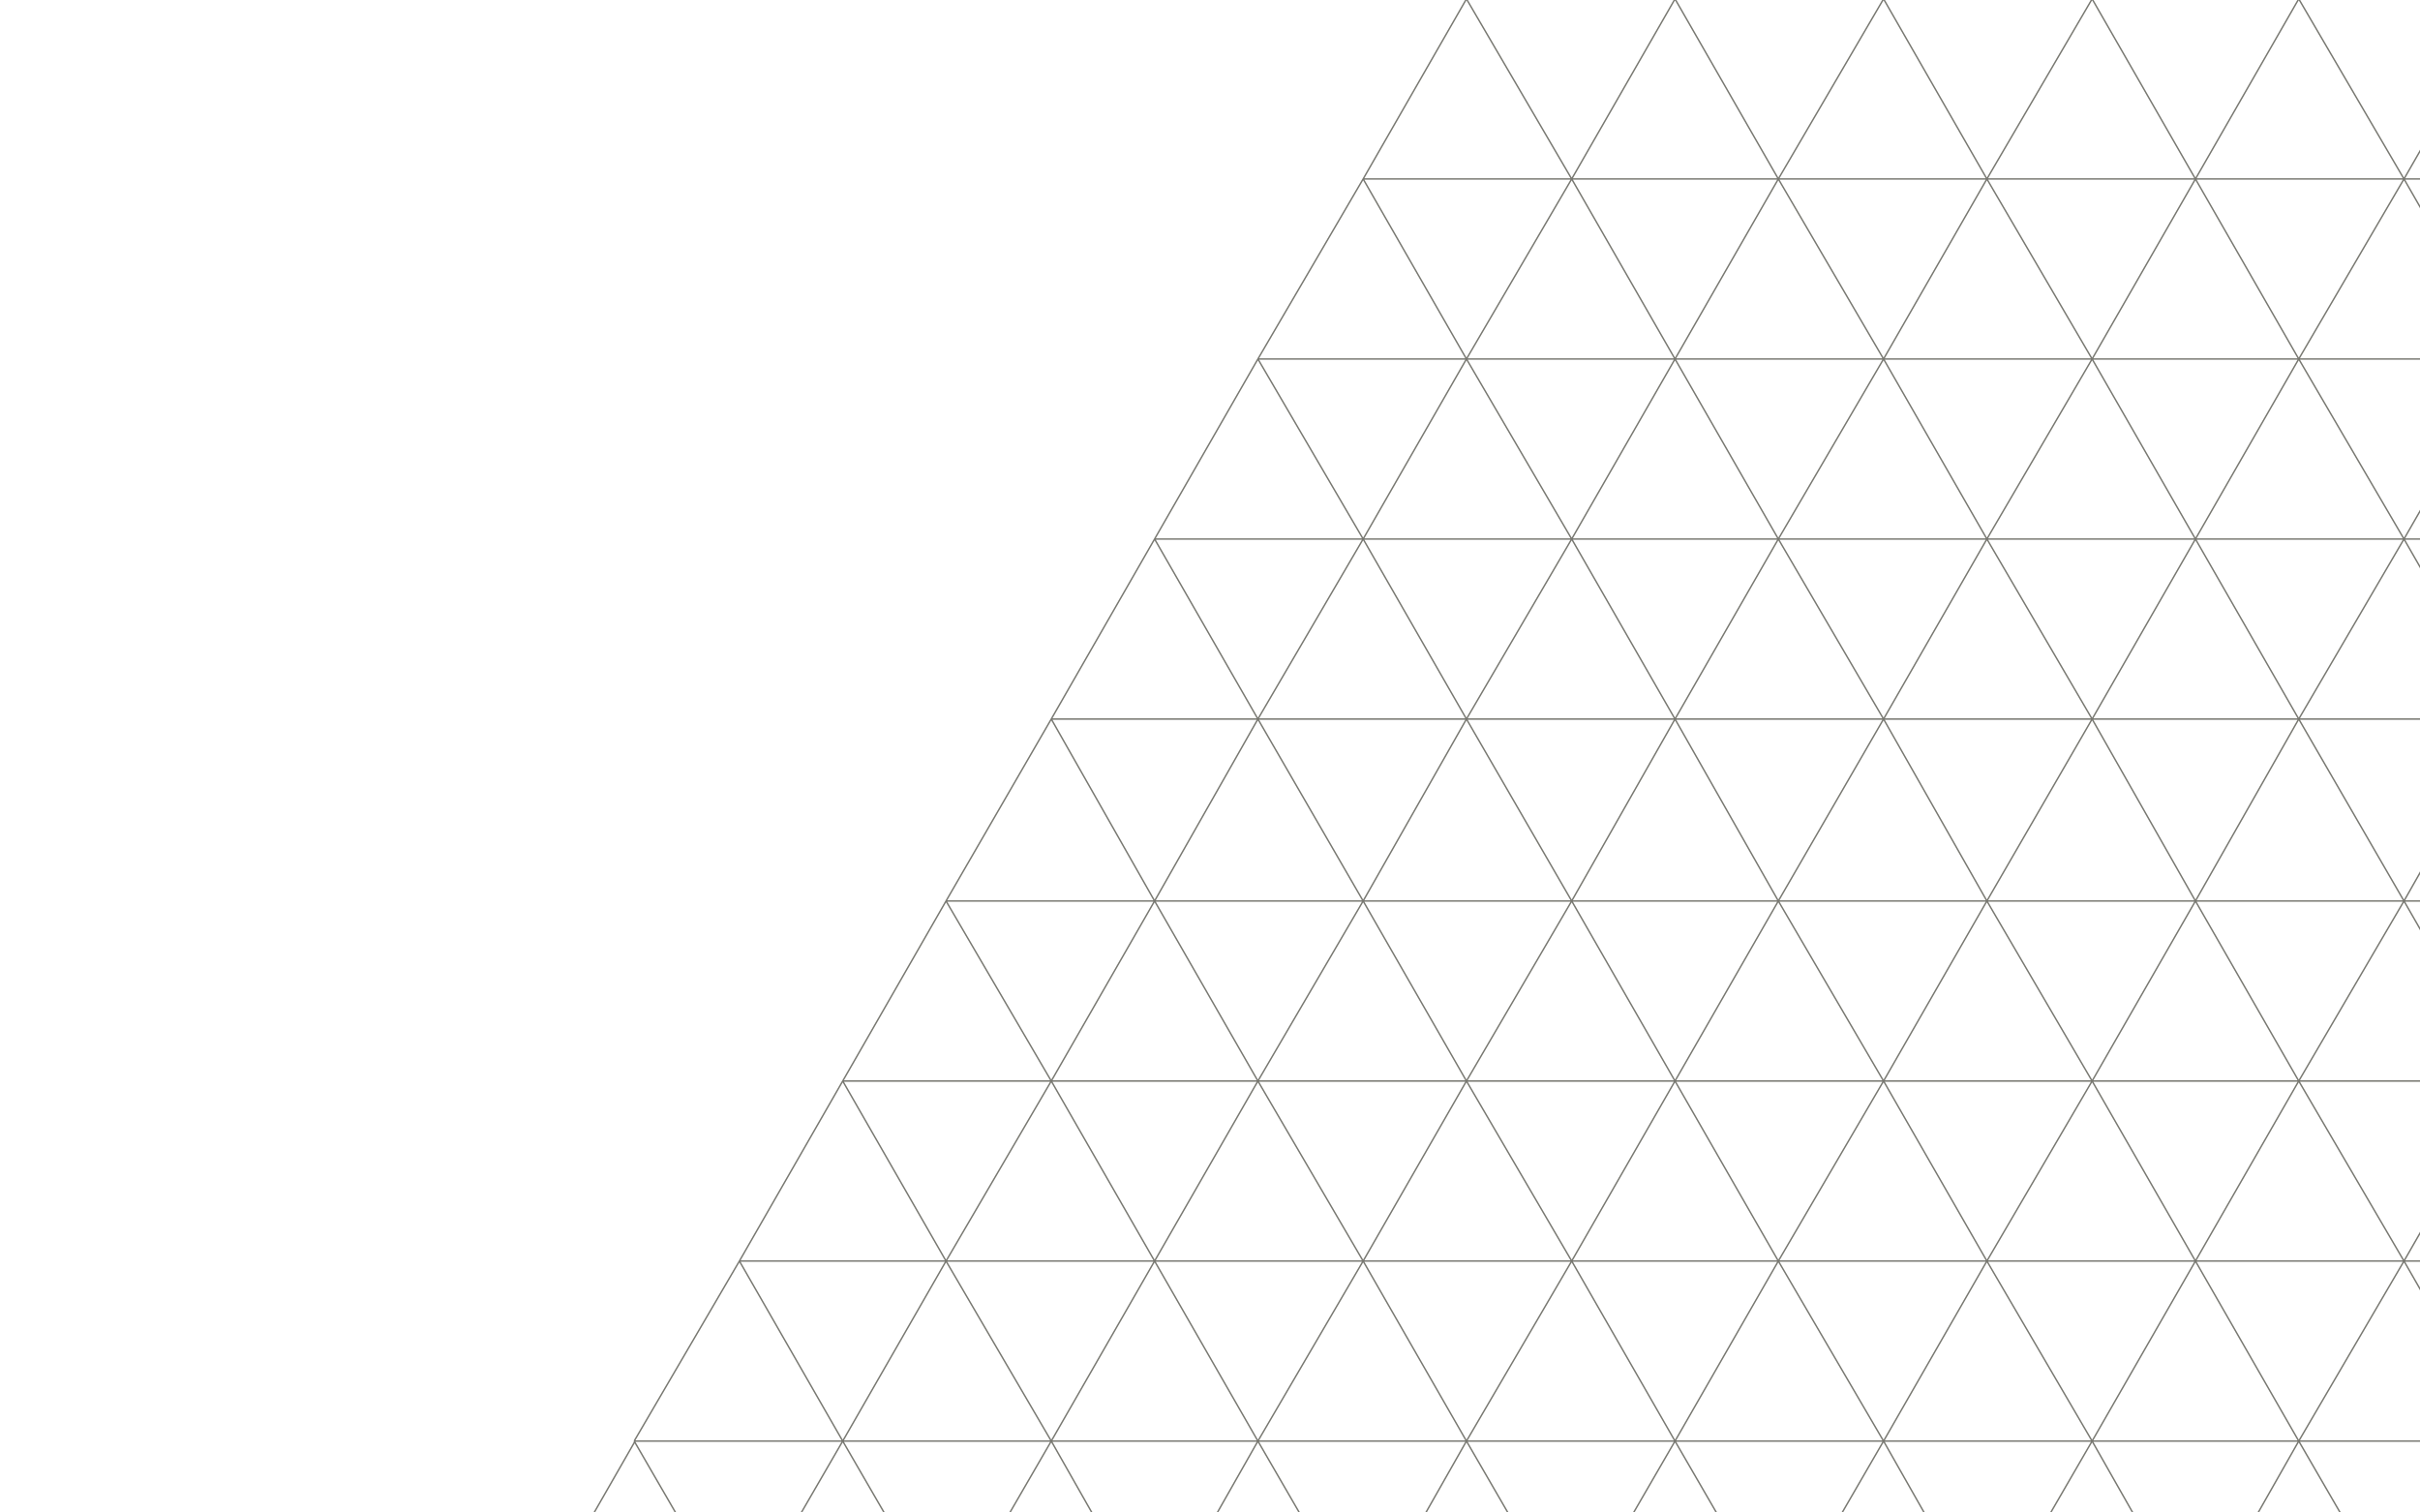 <svg width="1680" height="1050" viewBox="0 0 1680 1050" fill="none" xmlns="http://www.w3.org/2000/svg">
<g clip-path="url(#clip0_2038_65574)">
<path d="M1752.57 771.744V750.471M1752.57 771.744V875.451M1752.57 771.744L1740.61 750.471M1752.57 750.471V729.197M1752.57 750.471H1740.61M1752.57 729.197V625.491M1752.57 729.197L1740.61 750.471M1752.57 875.451V979.157M1752.57 875.451H1668.89M1752.57 499.181V477.908M1752.57 499.181V521.784M1752.57 499.181H1740.61M1752.57 477.908V374.201M1752.57 477.908L1740.61 499.181M1752.57 521.784V625.491M1752.57 521.784L1740.61 499.181M1752.57 625.491H1668.89M1752.57 374.201V270.494M1752.57 374.201L1668.89 374.201M1752.57 270.494V249.221M1752.57 270.494L1740.61 249.221M1752.57 -0.739V-23.341M1752.57 -0.739V20.535M1752.57 -0.739H1740.61M1752.57 -23.341V-120.4M1752.57 -23.341L1740.61 -0.739M1752.57 249.221V227.948M1752.57 249.221H1740.61M1526.76 -120.4H1521.45M1526.76 -120.4H1664.9M1526.76 -120.4L1595.83 -0.739M1521.45 -120.4H1381.98M1521.45 -120.4L1452.38 -0.739M517.293 1117.43H507.995M517.293 1117.43H652.775M517.293 1117.43L585.034 1000.43M507.995 1117.43H373.842L440.918 1000.43M507.995 1117.43L440.254 1000.43M1752.57 1000.43V979.157M1752.57 1000.43V1023.03M1752.57 1000.43H1740.61M1752.57 979.157L1740.61 1000.43M1231.89 -120.4H1238.53M1231.89 -120.4H1093.75M1231.89 -120.4L1162.82 -0.739M1238.53 -120.4H1376.67M1238.53 -120.4L1307.6 -0.739M1239.86 1117.43H1230.56M1239.86 1117.43H1374.01M1239.86 1117.43L1307.6 1000.43M1230.56 1117.43H1095.08M1230.56 1117.43L1162.82 1000.43M1384.64 1117.43H1374.01M1384.64 1117.43H1518.79M1384.64 1117.43L1452.38 1000.43M1374.01 1117.43L1307.6 1000.43M1529.42 1117.43H1518.79M1529.42 1117.43H1663.57M1529.42 1117.43L1595.83 1000.43M1518.79 1117.43L1452.38 1000.43M806.852 1117.43H796.226M806.852 1117.43H941.005M806.852 1117.43L873.264 1000.43M796.226 1117.43H662.072M796.226 1117.43L729.813 1000.43M662.072 1117.43H652.775M662.072 1117.43L729.813 1000.43M652.775 1117.43L585.034 1000.43M1095.08 1117.43H1085.78M1095.08 1117.43L1162.82 1000.43M1085.78 1117.43H951.631M1085.78 1117.43L1018.04 1000.43M951.631 1117.43H941.005M951.631 1117.43L1018.04 1000.43M941.005 1117.43L873.264 1000.43M1381.98 -120.4H1376.67M1381.98 -120.4L1452.38 -0.739M1664.9 -120.4H1671.54L1740.61 -0.739M1664.9 -120.4L1595.83 -0.739M1376.67 -120.4L1307.6 -0.739M1093.75 -120.4H1087.7L1018.04 -0.739M1093.75 -120.4L1162.82 -0.739M1752.57 227.948V124.241M1752.57 227.948L1740.61 249.221M1752.57 124.241V20.535M1752.57 124.241H1668.89M1752.57 20.535L1740.61 -0.739M1752.57 1023.03L1752.57 1117.43H1672.87M1752.57 1023.03L1740.61 1000.43M1672.87 1117.43H1663.57M1672.87 1117.43L1740.61 1000.43M1663.57 1117.43L1595.83 1000.43M873.264 249.221L801.539 374.201M873.264 249.221L946.318 124.241M873.264 249.221L946.318 374.201M873.264 249.221H1018.04M801.539 374.201L729.813 499.181M801.539 374.201L873.264 499.181M801.539 374.201H946.318M946.318 124.241L1018.04 -0.739M946.318 124.241L1018.04 249.221M946.318 124.241H1091.1M656.759 625.491L729.813 499.181M656.759 625.491L585.034 750.471M656.759 625.491L729.813 750.471M656.759 625.491H801.539M729.813 499.181L801.539 625.491M729.813 499.181H873.264M1018.04 -0.739L1091.1 124.241M1018.04 -0.739H1162.82M440.254 1000.43L513.308 875.451M440.254 1000.43H585.034M513.308 875.451L585.034 750.471M513.308 875.451L585.034 1000.43M513.308 875.451H656.759M585.034 750.471L656.759 875.451M585.034 750.471H729.813M1162.82 -0.739L1091.1 124.241M1162.82 -0.739L1234.55 124.241M1162.82 -0.739H1307.6M1091.1 124.241L1018.04 249.221M1091.1 124.241L1162.82 249.221M1091.1 124.241H1234.55M585.034 1000.43L656.759 875.451M585.034 1000.43H729.813M729.813 750.471L801.539 625.491M729.813 750.471L656.759 875.451M729.813 750.471L801.539 875.451M729.813 750.471H873.264M801.539 625.491L873.264 499.181M801.539 625.491L873.264 750.471M801.539 625.491H946.318M656.759 875.451L729.813 1000.43M656.759 875.451H801.539M873.264 499.181L946.318 374.201M873.264 499.181L946.318 625.491M873.264 499.181H1018.04M1018.04 249.221L946.318 374.201M1018.04 249.221L1091.1 374.201M1018.04 249.221H1162.82M946.318 374.201L1018.04 499.181M946.318 374.201L1091.1 374.201M1234.55 124.241L1162.82 249.221M1234.55 124.241L1307.6 -0.739M1234.55 124.241L1307.6 249.221M1234.55 124.241H1379.33M1162.82 249.221L1091.1 374.201M1162.82 249.221L1234.55 374.201M1162.82 249.221H1307.6M946.318 625.491L1018.04 499.181M946.318 625.491L873.264 750.471M946.318 625.491L1018.04 750.471M946.318 625.491H1091.1M1018.04 499.181L1091.1 374.201M1018.04 499.181L1091.1 625.491M1018.04 499.181H1162.82M1307.6 -0.739L1379.33 124.241M1307.6 -0.739H1452.38M1091.1 374.201L1162.82 499.181M1091.1 374.201H1234.55M801.539 875.451L873.264 750.471M801.539 875.451L729.813 1000.43M801.539 875.451L873.264 1000.43M801.539 875.451H946.318M873.264 750.471L946.318 875.451M873.264 750.471H1018.04M729.813 1000.43H873.264M873.264 1000.43L946.318 875.451M873.264 1000.43H1018.04M1018.04 750.471L1091.1 625.491M1018.04 750.471L946.318 875.451M1018.04 750.471L1091.1 875.451M1018.04 750.471H1162.82M1091.1 625.491L1162.82 499.181M1091.1 625.491L1162.82 750.471M1091.1 625.491H1234.55M1234.55 374.201L1162.82 499.181M1234.55 374.201L1307.6 249.221M1234.55 374.201L1307.6 499.181M1234.55 374.201H1379.33M1162.82 499.181L1234.55 625.491M1162.82 499.181H1307.6M946.318 875.451L1018.04 1000.43M946.318 875.451H1091.1M1452.38 -0.739L1379.33 124.241M1452.38 -0.739L1524.11 124.241M1452.38 -0.739H1595.83M1307.6 249.221L1379.33 124.241M1307.6 249.221L1379.33 374.201M1307.6 249.221H1452.38M1379.33 124.241L1452.38 249.221M1379.33 124.241H1524.11M1452.38 249.221L1524.11 124.241M1452.38 249.221L1379.33 374.201M1452.38 249.221L1524.11 374.201M1452.38 249.221H1595.83M1524.11 124.241L1595.83 -0.739M1524.11 124.241L1595.83 249.221M1524.11 124.241H1668.89M1307.6 499.181L1379.33 374.201M1307.6 499.181L1234.55 625.491M1307.6 499.181L1379.33 625.491M1307.6 499.181H1452.38M1379.33 374.201L1452.38 499.181M1379.33 374.201H1524.11M1091.1 875.451L1162.82 750.471M1091.1 875.451L1018.04 1000.43M1091.1 875.451L1162.82 1000.43M1091.1 875.451H1234.55M1162.82 750.471L1234.55 625.491M1162.82 750.471L1234.55 875.451M1162.82 750.471H1307.6M1018.04 1000.43H1162.82M1595.83 -0.739L1668.89 124.241M1595.83 -0.739H1740.61M1234.55 625.491L1307.6 750.471M1234.55 625.491H1379.33M1162.82 1000.43L1234.55 875.451M1162.82 1000.43H1307.6M1234.55 875.451L1307.6 750.471M1234.55 875.451L1307.6 1000.43M1234.55 875.451H1379.33M1668.89 124.241L1740.61 -0.739M1668.89 124.241L1595.83 249.221M1668.89 124.241L1740.61 249.221M1307.6 750.471L1379.33 625.491M1307.6 750.471L1379.33 875.451M1307.6 750.471H1452.38M1524.11 374.201L1452.38 499.181M1524.11 374.201L1595.83 249.221M1524.11 374.201L1595.83 499.181M1524.11 374.201L1668.89 374.201M1452.38 499.181L1379.33 625.491M1452.38 499.181L1524.11 625.491M1452.38 499.181H1595.83M1595.83 249.221L1668.89 374.201M1595.83 249.221H1740.61M1379.33 625.491L1452.38 750.471M1379.33 625.491H1524.11M1668.89 374.201L1740.61 249.221M1668.89 374.201L1595.83 499.181M1668.89 374.201L1740.61 499.181M1379.33 875.451L1452.38 750.471M1379.33 875.451L1307.6 1000.43M1379.33 875.451L1452.38 1000.43M1379.33 875.451H1524.11M1452.38 750.471L1524.11 625.491M1452.38 750.471L1524.11 875.451M1452.38 750.471H1595.83M1307.6 1000.43H1452.38M1524.11 625.491L1595.83 499.181M1524.11 625.491L1595.83 750.471M1524.11 625.491H1668.89M1595.83 499.181L1668.89 625.491M1595.83 499.181H1740.61M1740.61 499.181L1668.89 625.491M1524.11 875.451L1595.83 750.471M1524.11 875.451L1452.38 1000.43M1524.11 875.451L1595.83 1000.43M1524.11 875.451H1668.89M1595.83 750.471L1668.89 625.491M1595.83 750.471L1668.89 875.451M1595.83 750.471H1740.61M1452.38 1000.43H1595.83M1668.89 625.491L1740.61 750.471M1595.83 1000.43L1668.89 875.451M1595.83 1000.43H1740.61M1740.61 750.471L1668.89 875.451M1668.89 875.451L1740.61 1000.43" stroke="#787871" stroke-miterlimit="10"/>
</g>
<defs>
<clipPath id="clip0_2038_65574">
<rect width="1680" height="1050" fill="white"/>
</clipPath>
</defs>
</svg>
